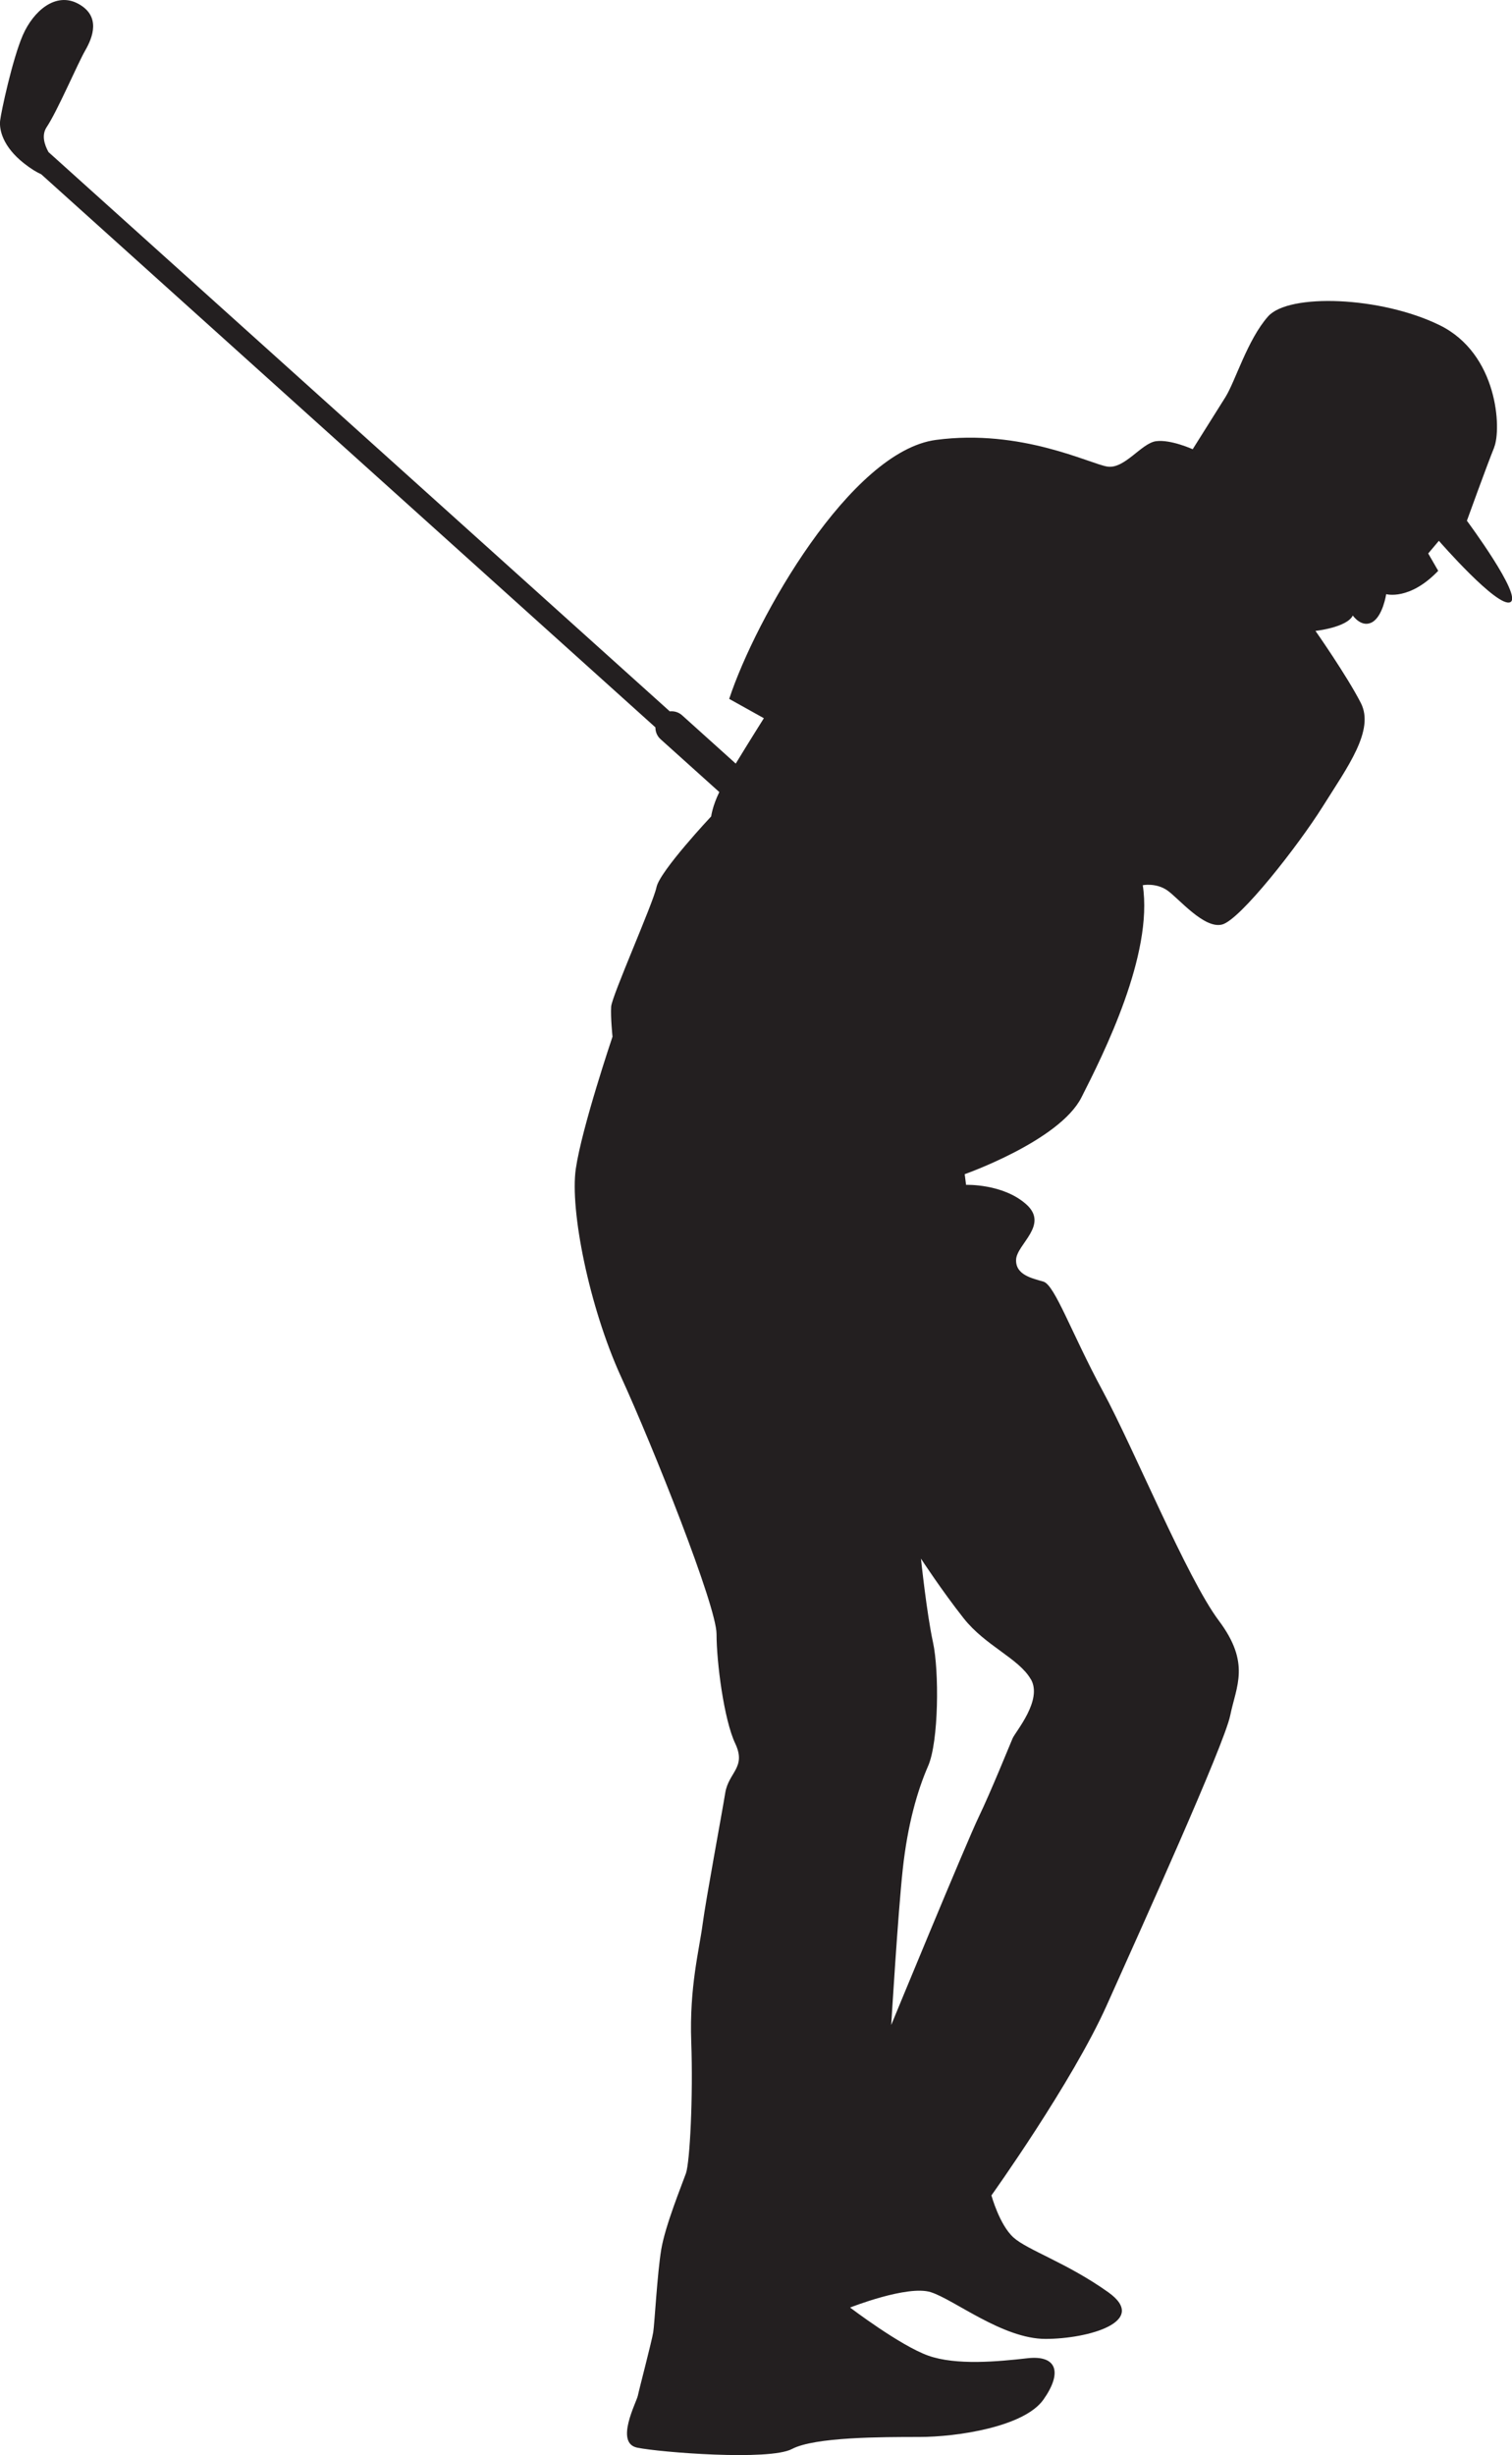 <?xml version="1.0" encoding="UTF-8"?>
<svg id="uuid-6e91e38b-e352-4e28-85ac-369dd8b4b636" data-name="golf" xmlns="http://www.w3.org/2000/svg" viewBox="0 0 245.05 397.59">
  <defs>
    <style>
      .uuid-87327454-30ff-4697-9684-55f2f1c1bc6a {
        fill: #231f20;
      }
    </style>
  </defs>
  <g id="uuid-2db5e399-8263-4055-a62d-09d14abb3a9a" data-name="Layer 1">
    <path class="uuid-87327454-30ff-4697-9684-55f2f1c1bc6a" d="M242.16,72.43c1.19-2.92,.65-15.13-8.86-19.78-9.51-4.65-24.43-5.19-27.78-1.41-3.35,3.78-5.3,10.49-6.92,13.08-1.62,2.59-5.3,8.43-5.3,8.43,0,0-3.57-1.62-5.94-1.3-2.38,.32-5.08,4.54-7.89,4.11-2.81-.43-13.94-6.16-27.78-4.32-13.84,1.84-29.19,28.86-33.51,41.94l5.62,3.13s-2.49,3.95-4.56,7.35l-8.7-7.83c-.57-.51-1.29-.7-1.99-.63L7.86,24.63c-.69-1.25-1.14-2.77-.3-4.04,1.77-2.65,5.05-10.35,6.26-12.43,1.2-2.09,2.57-5.53-1.12-7.54C9.01-1.39,5.4,1.82,3.71,5.67,2.03,9.52,.18,18.1,.02,19.54c-.16,1.44,.4,4.17,3.85,6.9,1.15,.91,2.07,1.45,2.82,1.79L106.22,117.79c0,.71,.27,1.41,.84,1.92l9.52,8.56c-1.12,2.28-1.32,3.94-1.32,3.94,0,0-8.32,8.86-8.86,11.46s-7.24,17.62-7.35,19.35c-.11,1.73,.22,4.86,.22,4.86,0,0-4.97,14.7-5.95,21.4-.97,6.7,2.16,22.38,7.35,33.72,5.19,11.35,15.46,37.08,15.46,41.62s1.19,13.84,3.03,17.73c1.84,3.89-1.08,4.65-1.62,8-.54,3.35-3.13,17.19-3.67,21.29-.54,4.11-2.16,10.16-1.84,19.03,.32,8.86-.22,19.46-.86,21.29-.65,1.84-3.35,8.43-4,12.32-.65,3.89-1.08,12-1.3,13.4-.22,1.41-2.27,9.19-2.49,10.27-.22,1.08-3.78,7.67-.11,8.43,3.67,.76,21.4,2.16,25.08,.22,3.68-1.95,14.59-1.95,20.65-1.95s16.97-1.62,20.11-6.05c3.13-4.43,2.16-7.24-2.59-6.7-4.76,.54-11.57,1.19-16.1-.43-4.54-1.62-12.65-7.78-12.65-7.78,0,0,9.3-3.68,13.08-2.49,3.78,1.19,11.67,7.57,18.59,7.57s16.86-2.81,10.16-7.57c-6.7-4.76-13.08-6.81-15.35-8.86-2.27-2.05-3.57-6.81-3.57-6.81,0,0,13.08-18.27,18.7-30.81,5.62-12.54,19.02-42.16,20-46.91,.97-4.76,3.35-8.43-1.84-15.35-5.19-6.92-13.73-27.78-18.81-37.18-5.08-9.4-7.78-17.19-9.62-17.73-1.84-.54-4.54-1.08-4.43-3.57,.11-2.49,5.41-5.62,1.62-8.97-3.78-3.35-9.73-3.13-9.73-3.13l-.22-1.73s15.35-5.4,18.92-12.43c3.57-7.03,11.67-23.13,9.94-34.37,0,0,2.16-.43,4,.86,1.84,1.3,5.95,6.27,8.86,5.51,2.92-.76,12.32-12.76,16.32-19.13,4-6.38,8.43-12.32,6.16-16.75-2.27-4.43-7.35-11.67-7.35-11.67,0,0,5.08-.54,6.05-2.49,0,0,1.41,2.05,3.14,1.08,1.73-.97,2.27-4.54,2.27-4.54,0,0,3.78,1.08,8.43-3.78l-1.62-2.81,1.73-2.05s9.51,10.92,11.57,9.94c2.05-.97-7.03-13.19-7.03-13.19,0,0,3.24-8.97,4.43-11.89Zm-75.09,199.5c1.95,3.39-2.45,8.43-2.96,9.59-.5,1.15-3.46,8.5-5.47,12.68-2.02,4.18-14.2,33.73-14.2,33.73,0,0,1.08-17.94,1.87-25.22,.79-7.28,2.38-12.76,4.11-16.72,1.73-3.96,1.8-15.42,.79-20.03-1.01-4.61-1.95-13.55-1.95-13.55,0,0,3.39,5.19,6.92,9.66,3.53,4.47,8.94,6.49,10.88,9.87Z"/>
  </g>
</svg>